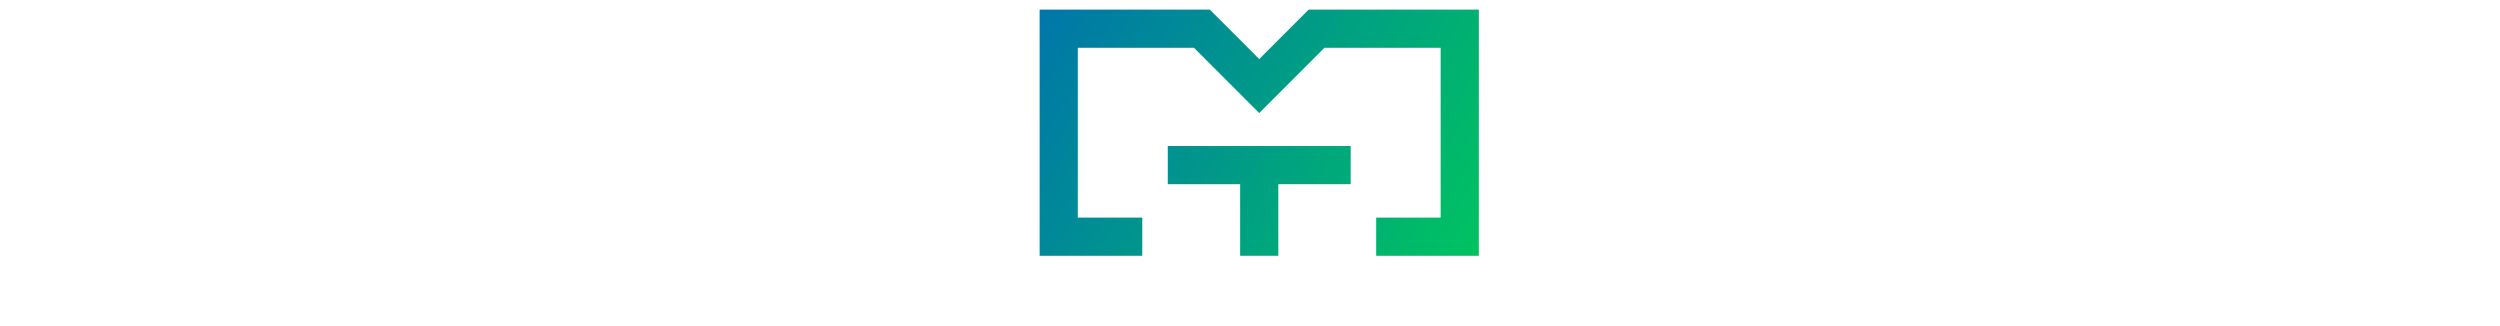 <svg id="MaintainThat_Icon" xmlns="http://www.w3.org/2000/svg" class="mb-4" xmlns:xlink="http://www.w3.org/1999/xlink" aria-label="MaintainThat icon image" height="75" viewBox="0 0 576 127"><defs><style>.mtIcon-1{fill:url(#linear-gradientmtIcon);}.mtIcon-2{fill:#040423;}.mtIcon-3{fill:url(#linear-gradientmtIcon-2);}</style><linearGradient id="linear-gradientmtIcon" x1="204.04" y1="1.22" x2="376.97" y2="101.06" gradientUnits="userSpaceOnUse"><stop offset="0" stop-color="#0075ab"/><stop offset="1" stop-color="#00c360"/></linearGradient><linearGradient id="linear-gradientmtIcon-2" x1="202.55" y1="18.82" x2="366.35" y2="113.39" xlink:href="#linear-gradientmtIcon"/></defs><g><polygon class="mtIcon-1" points="310.89 3.75 291.6 23.04 272.31 3.75 205.93 3.75 205.93 99.79 245.97 99.79 245.97 84.9 220.82 84.9 220.82 18.64 266.15 18.64 291.6 44.1 317.06 18.64 362.38 18.64 362.38 84.9 337.23 84.9 337.23 99.79 377.28 99.79 377.28 3.75 310.89 3.75"/><polygon class="mtIcon-3" points="255.92 56.97 255.92 71.86 284.16 71.86 284.16 99.79 299.05 99.79 299.05 71.86 327.28 71.86 327.28 56.97 255.92 56.97"/></g></svg>